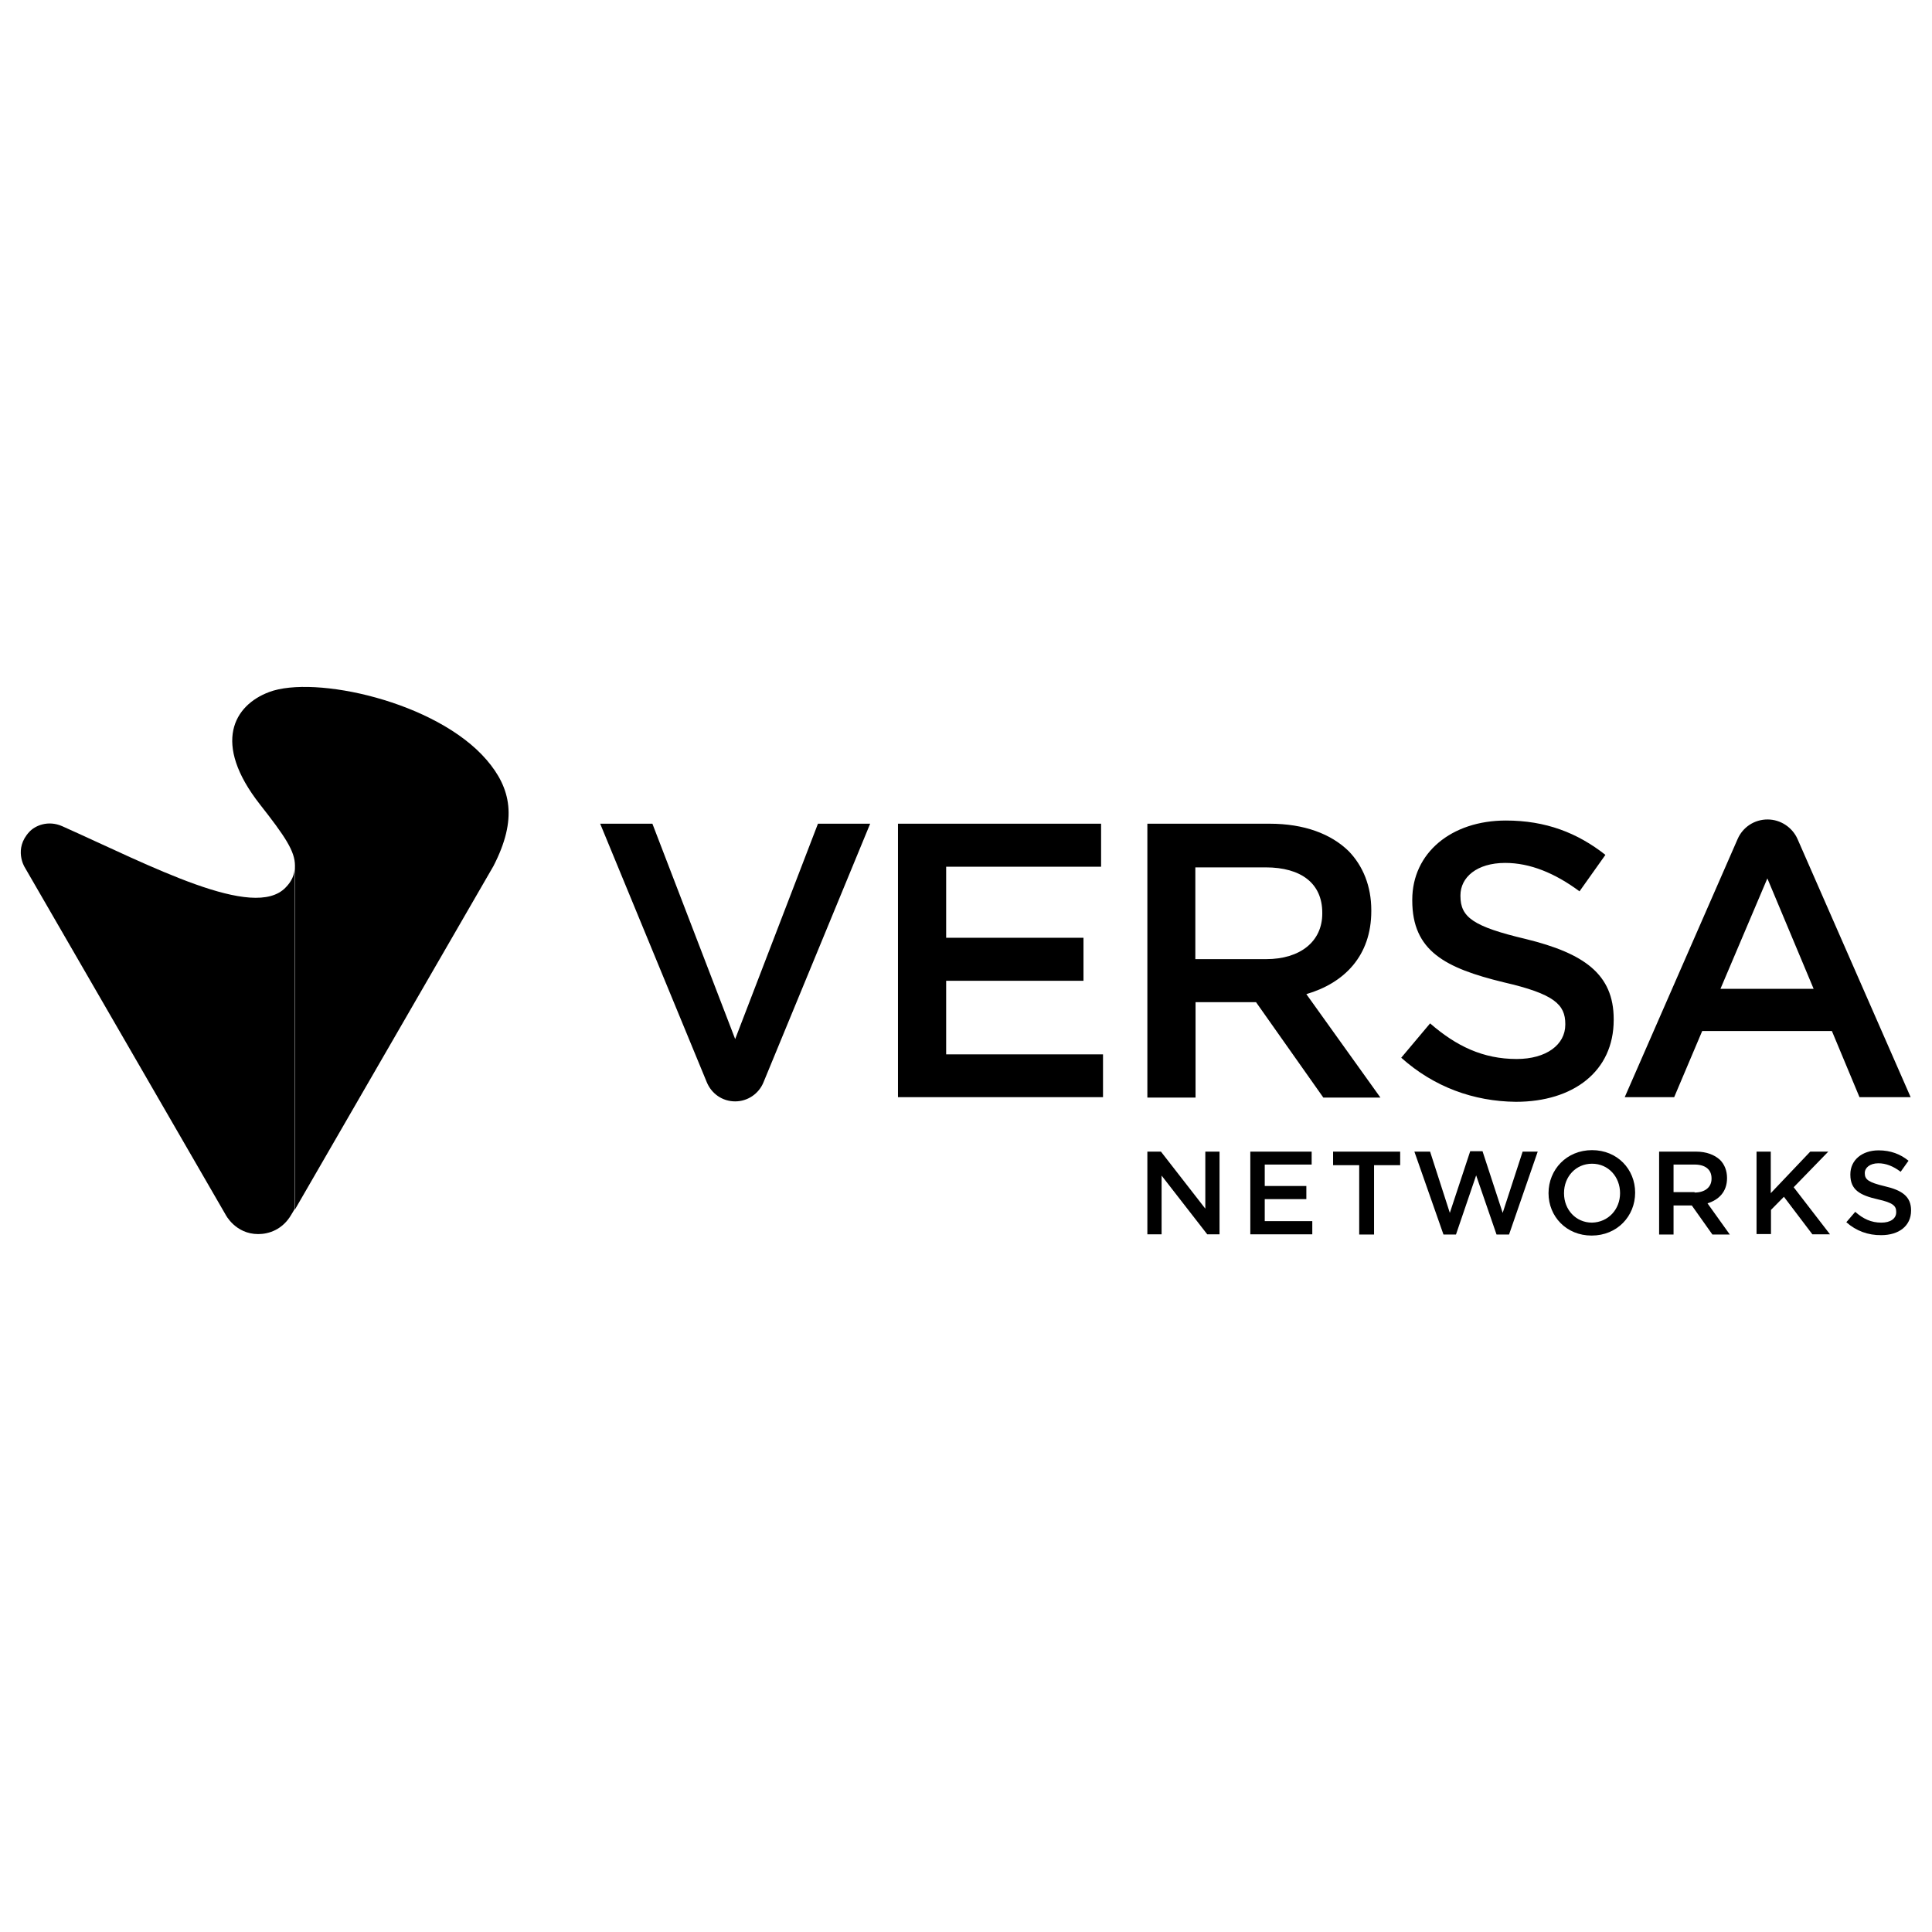 <svg width="200" height="200" viewBox="0 0 200 200" fill="none" xmlns="http://www.w3.org/2000/svg">
<g clip-path="url(#clip0_1_16)">
<path d="M92.958 85.27H113.985V89.724H97.946V97.075H112.162V101.53H97.946V109.144H114.183V113.577H92.958V85.27ZM118.775 85.27H131.432C135.013 85.27 137.782 86.323 139.605 88.1C141.1 89.637 141.956 91.743 141.956 94.223V94.311C141.956 98.962 139.144 101.771 135.233 102.912L142.901 113.62H136.991L130.025 103.746H123.763V113.62H118.775V85.27ZM131.058 99.291C134.618 99.291 136.881 97.448 136.881 94.574V94.486C136.881 91.458 134.706 89.79 131.014 89.79H123.741V99.291H131.058ZM145.055 109.495L148.043 105.94C150.745 108.288 153.514 109.627 157.008 109.627C160.062 109.627 162.039 108.157 162.039 106.072V106.006C162.039 103.987 160.897 102.89 155.645 101.683C149.625 100.213 146.197 98.458 146.197 93.213V93.147C146.197 88.298 150.24 84.941 155.887 84.941C160.018 84.941 163.292 86.213 166.192 88.496L163.511 92.27C160.963 90.383 158.392 89.329 155.821 89.329C152.877 89.329 151.185 90.822 151.185 92.687V92.752C151.185 94.947 152.481 95.912 157.952 97.207C163.951 98.677 167.049 100.828 167.049 105.501V105.589C167.049 110.899 162.874 114.059 156.92 114.059C152.547 114.015 148.438 112.523 145.055 109.495ZM168.192 113.577H173.311L176.212 106.73H189.637L192.493 113.577H197.789L186.077 86.85C185.55 85.665 184.341 84.831 182.979 84.831C181.595 84.831 180.408 85.643 179.881 86.85L168.192 113.577ZM178.101 102.364L182.957 90.931L187.747 102.364H178.101ZM73.161 112.019C73.644 113.203 74.765 114.015 76.105 114.015C77.401 114.015 78.544 113.225 79.027 112.062L90.079 85.27H84.674L76.105 107.564L67.536 85.27H62.13L73.161 112.019Z" fill="black"/>
<path d="M29.567 91.875C26.271 95.32 15.681 89.659 6.452 85.533C4.98 84.875 3.618 85.467 3.024 86.126C1.398 87.881 2.541 89.746 2.541 89.746L23.349 125.733C23.349 125.733 24.36 127.752 26.733 127.752C27.831 127.752 29.26 127.291 30.16 125.733L30.512 125.141V89.593C30.556 90.602 30.095 91.348 29.567 91.875Z" fill="black"/>
<path d="M50.375 78.665C45.168 72.609 32.533 69.866 27.853 71.643C24.228 73.004 21.921 76.91 26.909 83.273C29.545 86.63 30.534 88.123 30.534 89.615V125.206L51.078 89.659C53.605 84.765 52.88 81.583 50.375 78.665ZM118.775 119.216H120.182L124.774 125.119V119.216H126.246V127.774H124.972L120.248 121.696V127.774H118.775V119.216ZM129.432 119.216H135.782V120.554H130.926V122.771H135.233V124.131H130.926V126.413H135.848V127.774H129.432V119.216ZM140.704 120.62H138.001V119.216H144.945V120.62H142.242V127.796H140.704V120.62ZM146.417 119.216H148.043L150.086 125.557L152.196 119.172H153.47L155.557 125.557L157.623 119.216H159.183L156.217 127.796H154.92L152.811 121.674L150.723 127.796H149.427L146.417 119.216ZM160.303 123.517C160.303 121.081 162.171 119.062 164.808 119.062C167.445 119.062 169.268 121.059 169.268 123.451V123.473C169.268 125.887 167.423 127.905 164.764 127.905C162.149 127.905 160.303 125.931 160.303 123.517ZM167.708 123.517C167.708 121.827 166.5 120.467 164.808 120.467C163.116 120.467 161.907 121.827 161.907 123.495V123.539C161.907 125.206 163.116 126.567 164.808 126.567C166.5 126.523 167.708 125.184 167.708 123.517ZM171.751 119.216H175.574C176.651 119.216 177.486 119.545 178.057 120.072C178.519 120.533 178.782 121.191 178.782 121.937V121.959C178.782 123.363 177.947 124.197 176.761 124.57L179.068 127.796H177.266L175.135 124.789H173.245V127.796H171.751V119.216ZM175.421 123.451C176.497 123.451 177.178 122.902 177.178 122.025V121.981C177.178 121.059 176.519 120.554 175.421 120.554H173.245V123.407H175.421V123.451ZM181.815 119.216H183.309V123.517L187.396 119.216H189.263L185.682 122.902L189.439 127.774H187.615L184.671 123.89L183.331 125.25V127.752H181.837V119.216H181.815ZM191.131 126.523L192.054 125.448C192.867 126.172 193.702 126.567 194.756 126.567C195.701 126.567 196.294 126.15 196.294 125.492V125.448C196.294 124.833 195.965 124.504 194.383 124.153C192.559 123.736 191.548 123.188 191.548 121.608V121.564C191.548 120.094 192.757 119.084 194.471 119.084C195.723 119.084 196.734 119.479 197.569 120.159L196.756 121.301C195.965 120.708 195.218 120.423 194.449 120.423C193.57 120.423 193.042 120.884 193.042 121.432V121.454C193.042 122.112 193.438 122.398 195.086 122.793C196.91 123.21 197.833 123.868 197.833 125.294V125.316C197.833 126.918 196.558 127.862 194.756 127.862C193.394 127.883 192.142 127.423 191.131 126.523Z" fill="black"/>
</g>
<defs>
<clipPath id="clip0_1_16">
<rect width="200" height="200" fill="white"/>
</clipPath>
</defs>
</svg>
